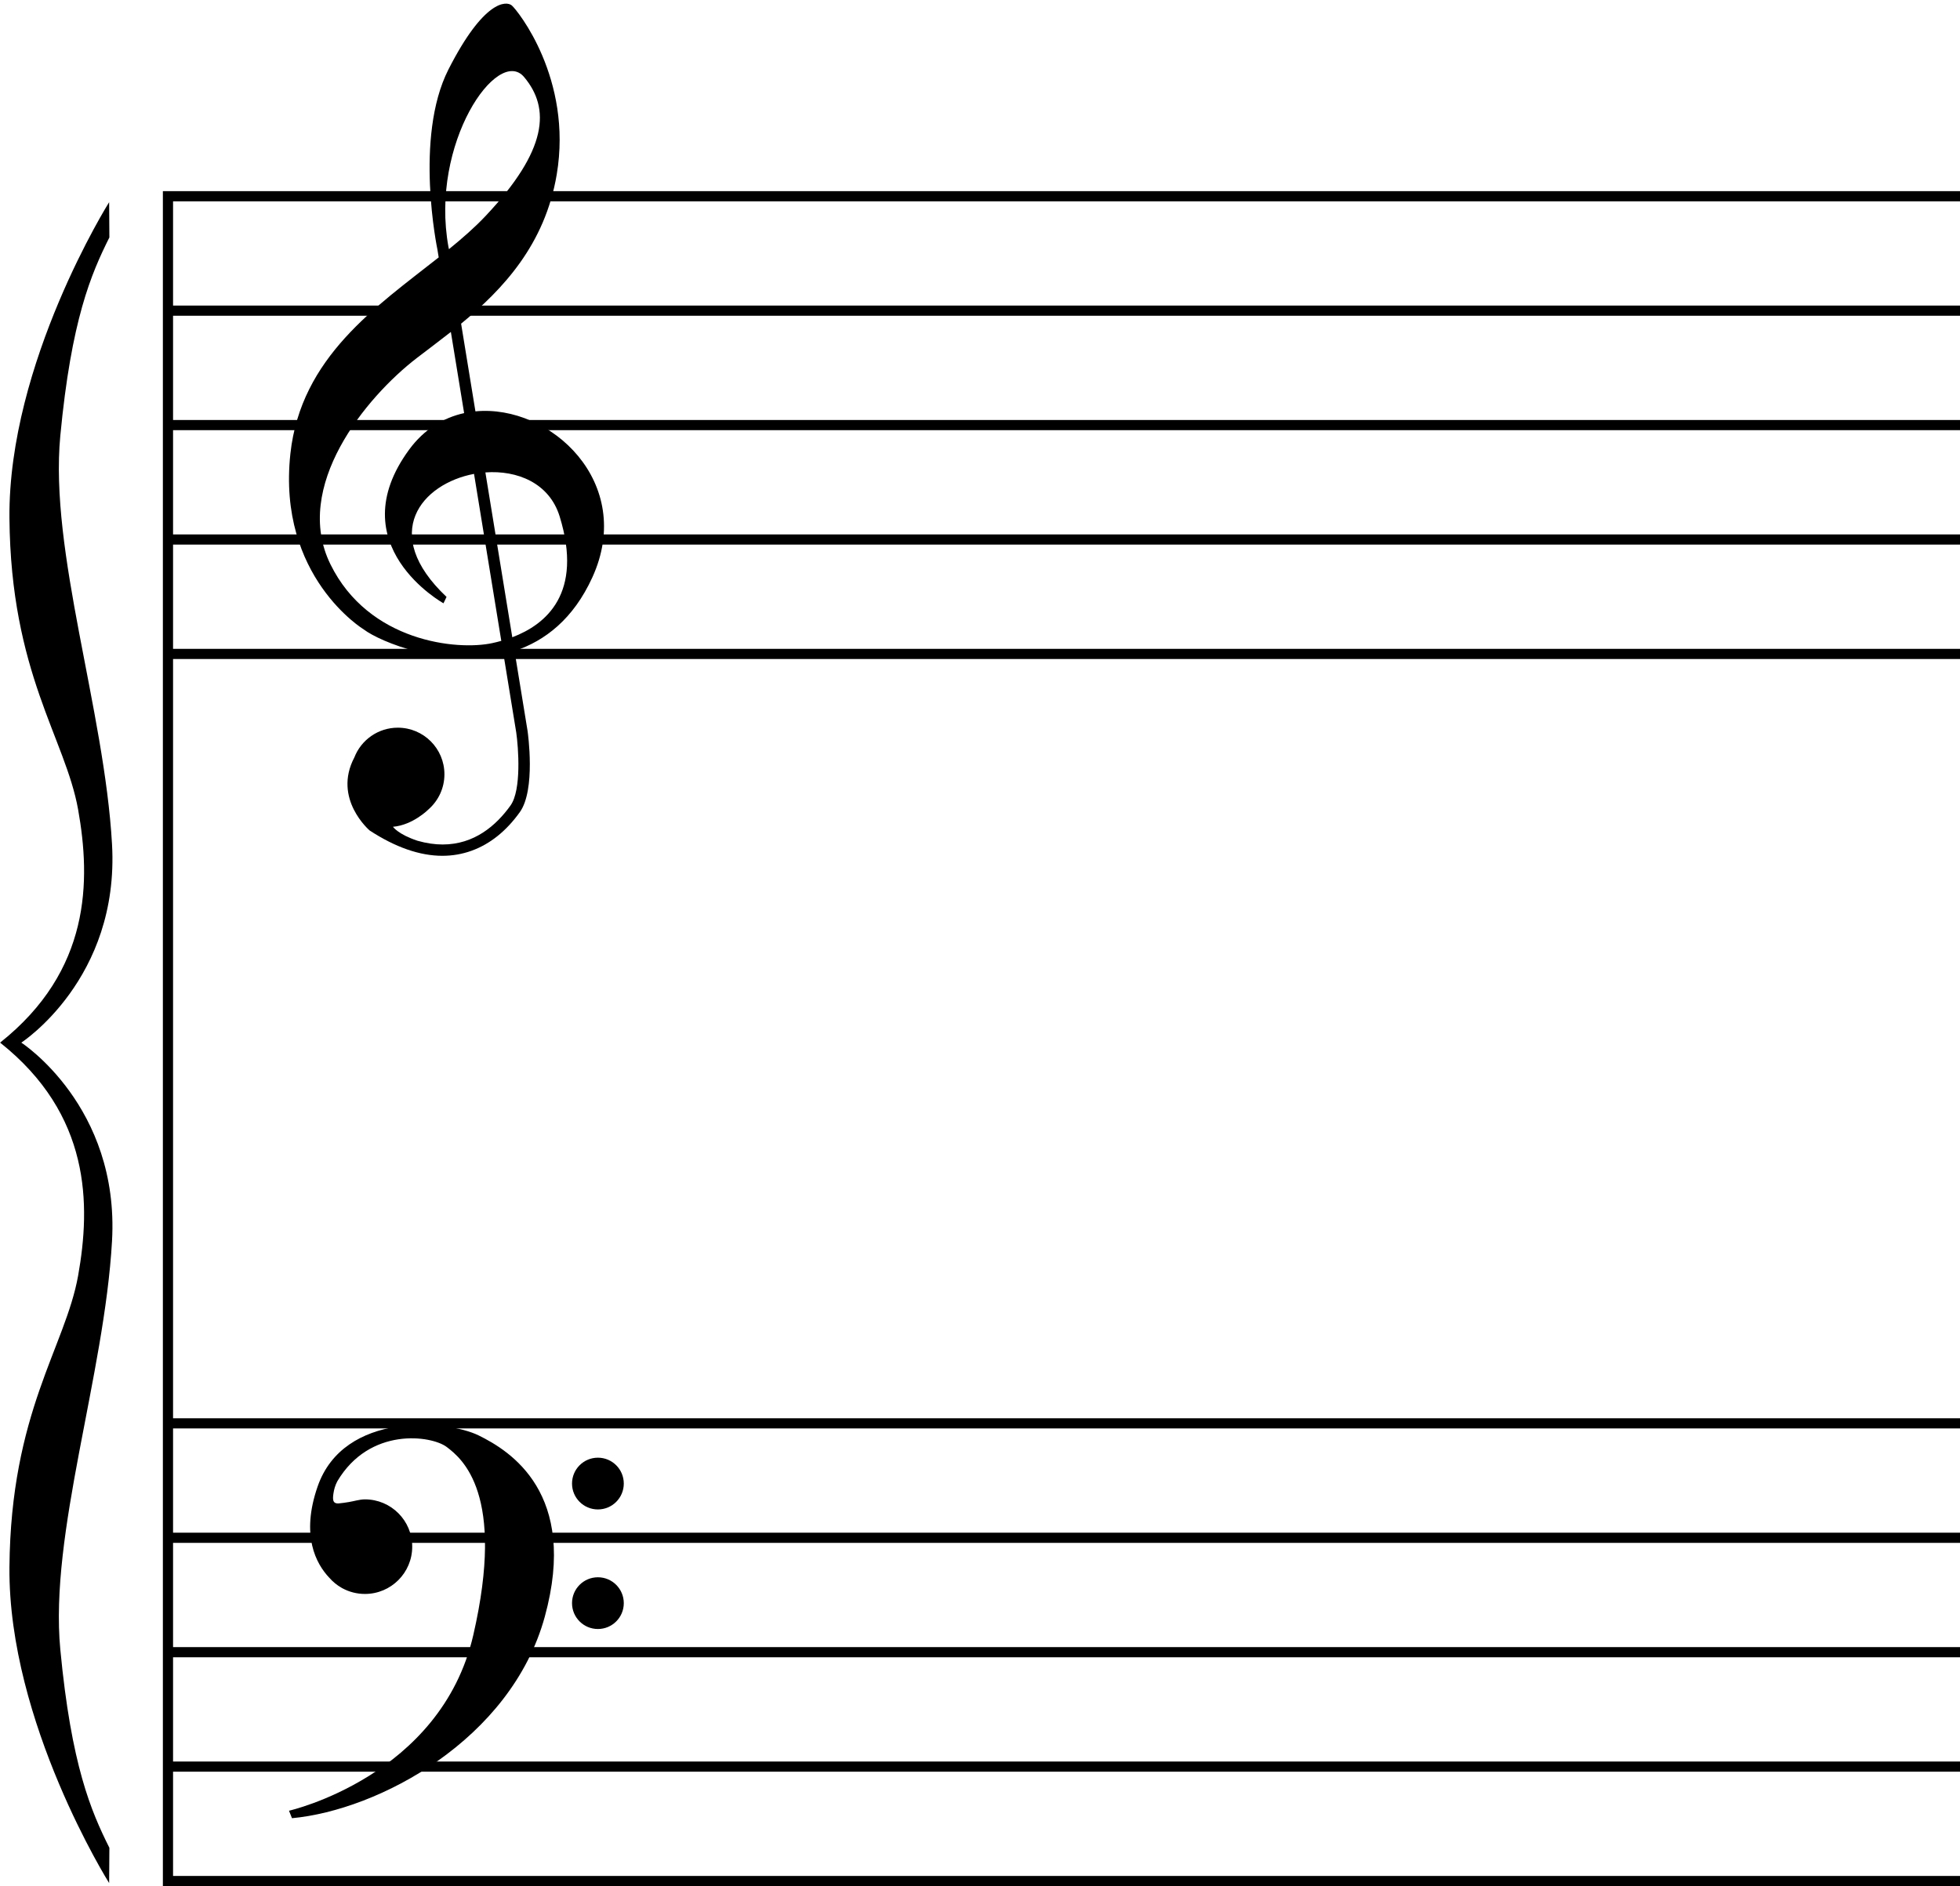 <?xml version="1.0" encoding="UTF-8"?><svg xmlns="http://www.w3.org/2000/svg" xmlns:xlink="http://www.w3.org/1999/xlink" height="518.5" preserveAspectRatio="xMidYMid meet" version="1.0" viewBox="45.3 25.9 538.7 518.5" width="538.7" zoomAndPan="magnify"><g id="change1_1"><path d="M 584 81.242 L 584 78.445 L 90.066 78.445 L 90.066 544.379 L 584 544.379 L 584 541.582 L 92.863 541.582 L 92.863 512.922 L 584 512.922 L 584 510.129 L 92.863 510.129 L 92.863 481.473 L 584 481.473 L 584 478.676 L 92.863 478.676 L 92.863 450.02 L 584 450.02 L 584 447.223 L 92.863 447.223 L 92.863 418.562 L 584 418.562 L 584 415.77 L 92.863 415.77 L 92.863 207.055 L 584 207.055 L 584 204.262 L 92.863 204.262 L 92.863 175.602 L 584 175.602 L 584 172.809 L 92.863 172.809 L 92.863 144.148 L 584 144.148 L 584 141.355 L 92.863 141.355 L 92.863 112.695 L 584 112.695 L 584 109.898 L 92.863 109.898 L 92.863 81.242 L 584 81.242" fill="inherit"/><path d="M 51.156 312.508 C 51.156 312.508 78.184 295.031 76.09 257.984 C 73.992 220.941 58.848 177.605 61.875 145.688 C 64.906 113.77 70.355 101.188 75.363 91.168 L 75.297 81.477 C 75.297 81.477 47.547 125.648 47.895 168.285 C 48.246 210.922 63.273 228.863 66.77 248.434 C 70.262 268.004 70.262 292.703 45.332 312.508 C 70.262 332.312 70.262 357.008 66.77 376.578 C 63.273 396.148 48.246 414.09 47.895 456.727 C 47.547 499.363 75.297 543.535 75.297 543.535 L 75.363 533.844 C 70.355 523.824 64.906 511.246 61.875 479.324 C 58.848 447.406 73.992 404.07 76.09 367.023 C 78.184 329.98 51.156 312.508 51.156 312.508" fill="inherit"/><path d="M 216.746 433.719 C 216.746 437.648 213.562 440.832 209.633 440.832 C 205.703 440.832 202.52 437.648 202.52 433.719 C 202.52 429.789 205.703 426.605 209.633 426.605 C 213.562 426.605 216.746 429.789 216.746 433.719" fill="inherit"/><path d="M 216.746 466.59 C 216.746 470.516 213.562 473.699 209.633 473.699 C 205.703 473.699 202.52 470.516 202.52 466.59 C 202.52 462.66 205.703 459.477 209.633 459.477 C 213.562 459.477 216.746 462.66 216.746 466.59" fill="inherit"/><path d="M 176.844 420.48 C 168.156 416.215 139.82 413.73 132.598 434.523 C 127.906 448.027 132.203 455.801 135.789 459.59 C 136.754 460.695 137.898 461.641 139.184 462.371 C 139.266 462.418 139.41 462.5 139.43 462.512 C 139.441 462.52 139.453 462.523 139.453 462.523 C 141.281 463.504 143.375 464.062 145.598 464.062 C 152.777 464.062 158.598 458.246 158.598 451.062 C 158.598 443.883 152.777 438.062 145.598 438.062 C 144.145 438.062 142.602 438.57 141.168 438.801 C 140.266 438.941 139.363 439.094 138.449 439.168 C 136.672 439.312 136.727 438.039 136.934 436.52 C 137.094 435.348 137.441 434.156 138 433.109 C 146.891 418.062 163.895 420.48 168.09 423.672 C 172.285 426.859 184.32 436.527 175.383 475.371 C 166.449 514.219 124.73 523.652 124.73 523.652 L 125.551 525.707 C 149.215 523.516 185.734 504.23 195.035 470.312 C 204.336 436.391 185.527 424.738 176.844 420.48" fill="inherit"/><path d="M 186.102 201.078 L 178.707 155.762 C 187.422 155.121 196.273 158.641 199.117 167.859 C 205.656 189.051 195.336 197.574 186.102 201.078 Z M 180.609 202.684 C 170.945 204.781 146.602 202.336 136.121 181.02 C 125.637 159.707 145.785 135.133 159.879 124.301 C 162.805 122.051 165.98 119.695 169.219 117.145 L 172.863 139.461 C 167.176 140.711 161.867 143.898 157.781 149.457 C 138.449 175.781 167.191 191.738 167.191 191.738 L 168.031 189.988 C 149.469 172.469 161.328 158.848 175.586 156.168 L 183.078 202.07 C 182.219 202.312 181.395 202.516 180.609 202.684 Z M 189.352 47.082 C 196.582 55.699 195.867 67.113 178.746 85.285 C 175.789 88.422 172.359 91.414 168.695 94.395 L 168.559 93.785 C 163.379 65.25 182.125 38.465 189.352 47.082 Z M 175.969 138.977 L 172.035 114.875 C 183.523 105.43 195.074 93.148 198.316 73.867 C 202.738 47.547 187.484 28.68 185.969 27.398 C 184.453 26.117 178.281 25.883 168.559 44.984 C 159.047 63.68 165.527 94.504 165.527 94.504 L 165.875 96.652 C 148.777 110.164 127.988 124.066 125.113 150.621 C 121.445 184.516 145.32 198.957 145.32 198.957 C 149.809 202.344 167.359 209.578 183.672 205.703 L 187.188 227.25 C 187.781 231.387 188.664 243.051 185.621 247.312 C 181.656 252.859 175.637 258.043 166.965 258.043 C 164.832 258.043 162.531 257.723 160.066 257.02 C 154.719 255.258 153.301 253.176 153.301 253.176 C 158.832 252.707 163.129 248.34 163.129 248.34 L 163.125 248.34 C 165.777 245.988 167.449 242.562 167.449 238.742 C 167.449 231.668 161.715 225.934 154.641 225.934 C 149.199 225.934 144.555 229.324 142.695 234.105 C 142.695 234.109 142.691 234.113 142.691 234.113 C 136.684 245.516 146.906 254.199 146.906 254.199 C 153.996 258.828 160.684 261.152 166.891 261.152 C 169.66 261.152 172.332 260.688 174.898 259.766 C 179.984 257.93 184.453 254.355 188.18 249.137 C 192.574 242.988 190.395 227.461 190.293 226.773 L 186.715 204.848 C 195.094 202.074 202.891 196.039 208.098 184.633 C 219.992 158.574 196.566 136.984 175.969 138.977" fill="inherit"/></g></svg>